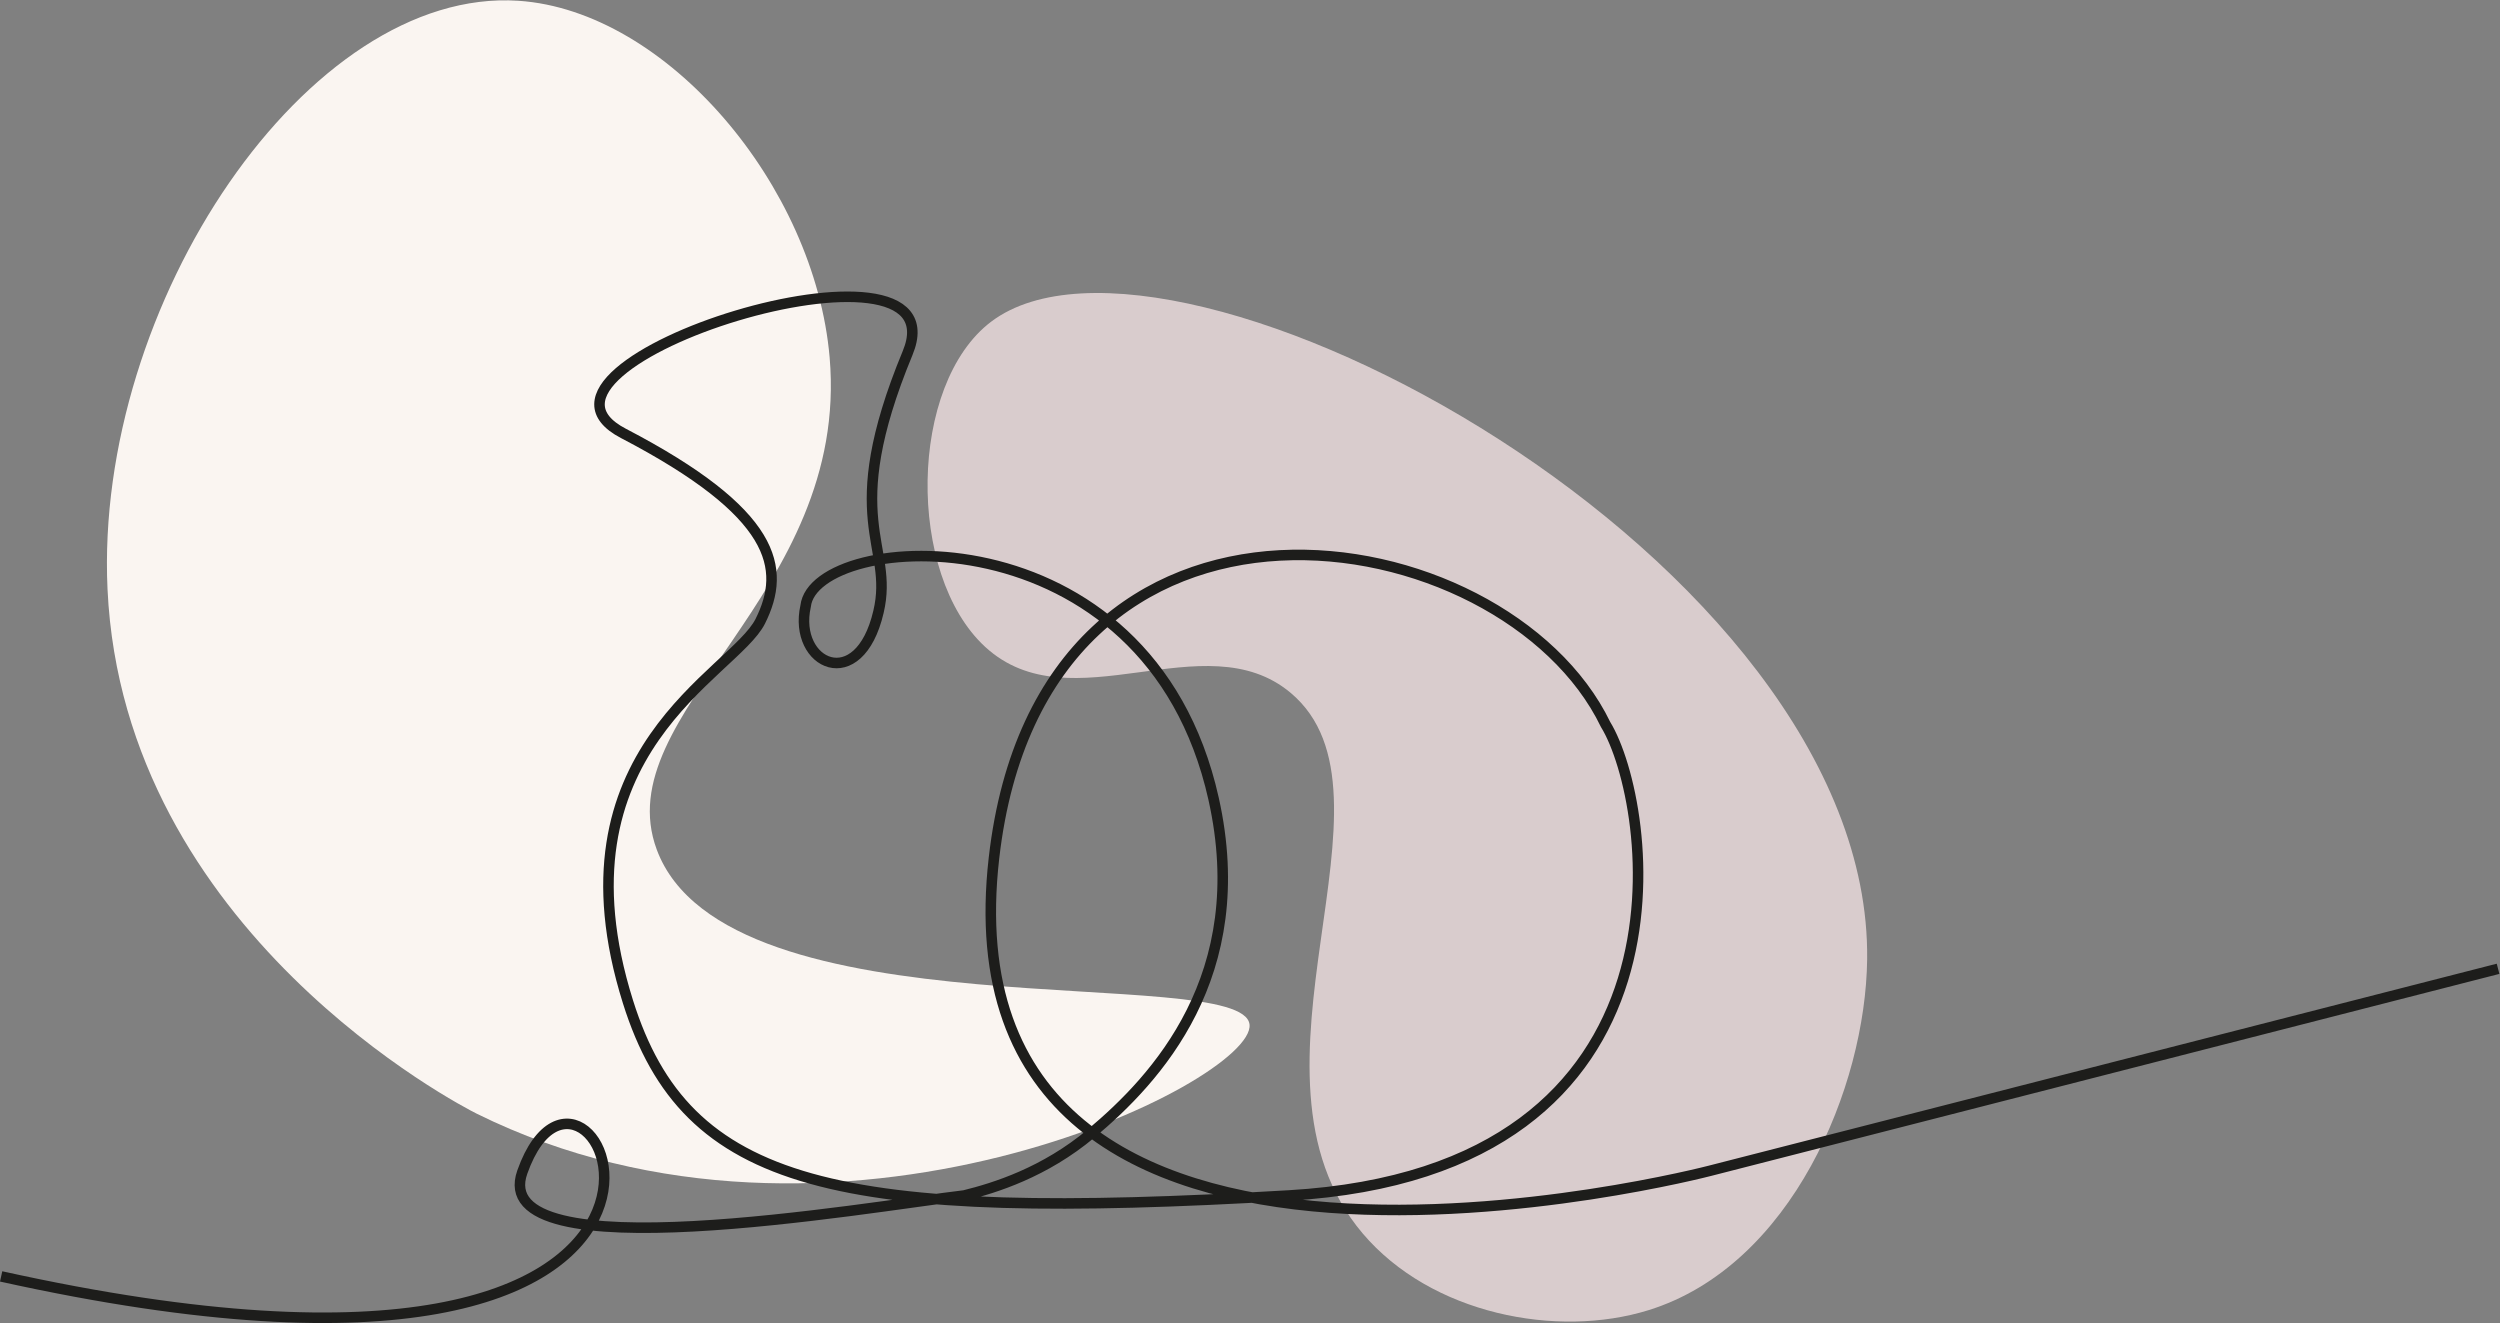 <?xml version="1.0" encoding="UTF-8" standalone="no"?>
<svg
   xmlns:dc="http://purl.org/dc/elements/1.1/"
   xmlns:cc="http://creativecommons.org/ns#"
   xmlns:rdf="http://www.w3.org/1999/02/22-rdf-syntax-ns#"
   xmlns:svg="http://www.w3.org/2000/svg"
   xmlns="http://www.w3.org/2000/svg"
   version="1.1"
   id="svg2"
   xml:space="preserve"
   width="158.191"
   height="83.718"
   viewBox="0 0 158.191 83.718"><rect x="0" y="0" width="158.191" height="83.718" fill="#808080" stroke="none"/><defs
     id="defs6"><clipPath
       clipPathUnits="userSpaceOnUse"
       id="clipPath18"><path
         d="M 0,62.788 H 118.643 V 0 H 0 Z"
         id="path16" /></clipPath></defs><g
     id="g10"
     transform="matrix(1.333,0,0,-1.333,0,83.718)"><g
       id="g12"><g
         id="g14"
         clip-path="url(#clipPath18)"><g
           id="g20"
           transform="translate(46.767,32.096)"><path
             d="m 0,0 c -3.747,3.443 -3.643,12.487 0.293,15.446 8.591,6.46 41.804,-11.285 41.572,-30.281 -0.074,-6.059 -3.58,-14.537 -10.38,-16.65 -4.341,-1.348 -10.318,-0.193 -13.571,3.648 -6.507,7.684 2.351,20.838 -3.422,25.662 C 10.411,1.236 4.074,-3.744 0,0"
             style="fill:#d9cccd;fill-opacity:1;fill-rule:nonzero;stroke:none"
             id="path22" /></g><g
           id="g24"
           transform="translate(59.315,14.167)"><path
             d="m 0,0 c 0.272,-2.725 -19.736,-12.622 -36.688,-4.227 -0.701,0.347 -16.765,8.627 -17.523,24.897 -0.63,13.542 9.531,28.595 19.507,27.93 7.045,-0.471 14.068,-8.784 14.771,-16.931 C -18.96,20.399 -30.544,14.797 -28.14,8.309 -24.832,-0.618 -0.297,2.966 0,0"
             style="fill:#faf5f1;fill-opacity:1;fill-rule:nonzero;stroke:none"
             id="path26" /></g><g
           id="g28"
           transform="translate(0.054,2.214)"><path
             d="m 0,0 c 38.769,-8.579 28.052,14.299 24.74,4.954 -1.717,-4.845 16.386,-1.65 20.98,-1.112 1.441,0.355 3.811,1.09 6.034,2.954 3.055,2.561 7.676,7.479 5.801,15.875 -3.108,13.919 -18.949,12.786 -19.367,9.146 -0.613,-2.767 2.536,-4.233 3.459,-0.27 0.76,3.204 -1.912,4.32 1.383,12.285 C 45.719,50.335 23.185,43.33 29.538,40.018 36.798,36.233 37.291,33.61 36.036,31.1 34.78,28.589 26.003,24.976 29.756,13.032 32.535,4.186 39.646,2.58 61.142,3.842 81.117,5.014 78.407,22.541 76.163,26.197 71.348,36.163 49.412,39.747 47.131,19.873 44.323,-4.599 81.117,5.014 81.117,5.014 c 11.896,3.049 25.515,6.539 37.41,9.588"
             style="fill:none;stroke:#1d1d1b;stroke-width:0.5;stroke-linecap:butt;stroke-linejoin:miter;stroke-miterlimit:10;stroke-dasharray:none;stroke-opacity:1"
             id="path30" /></g></g></g></g></svg>
